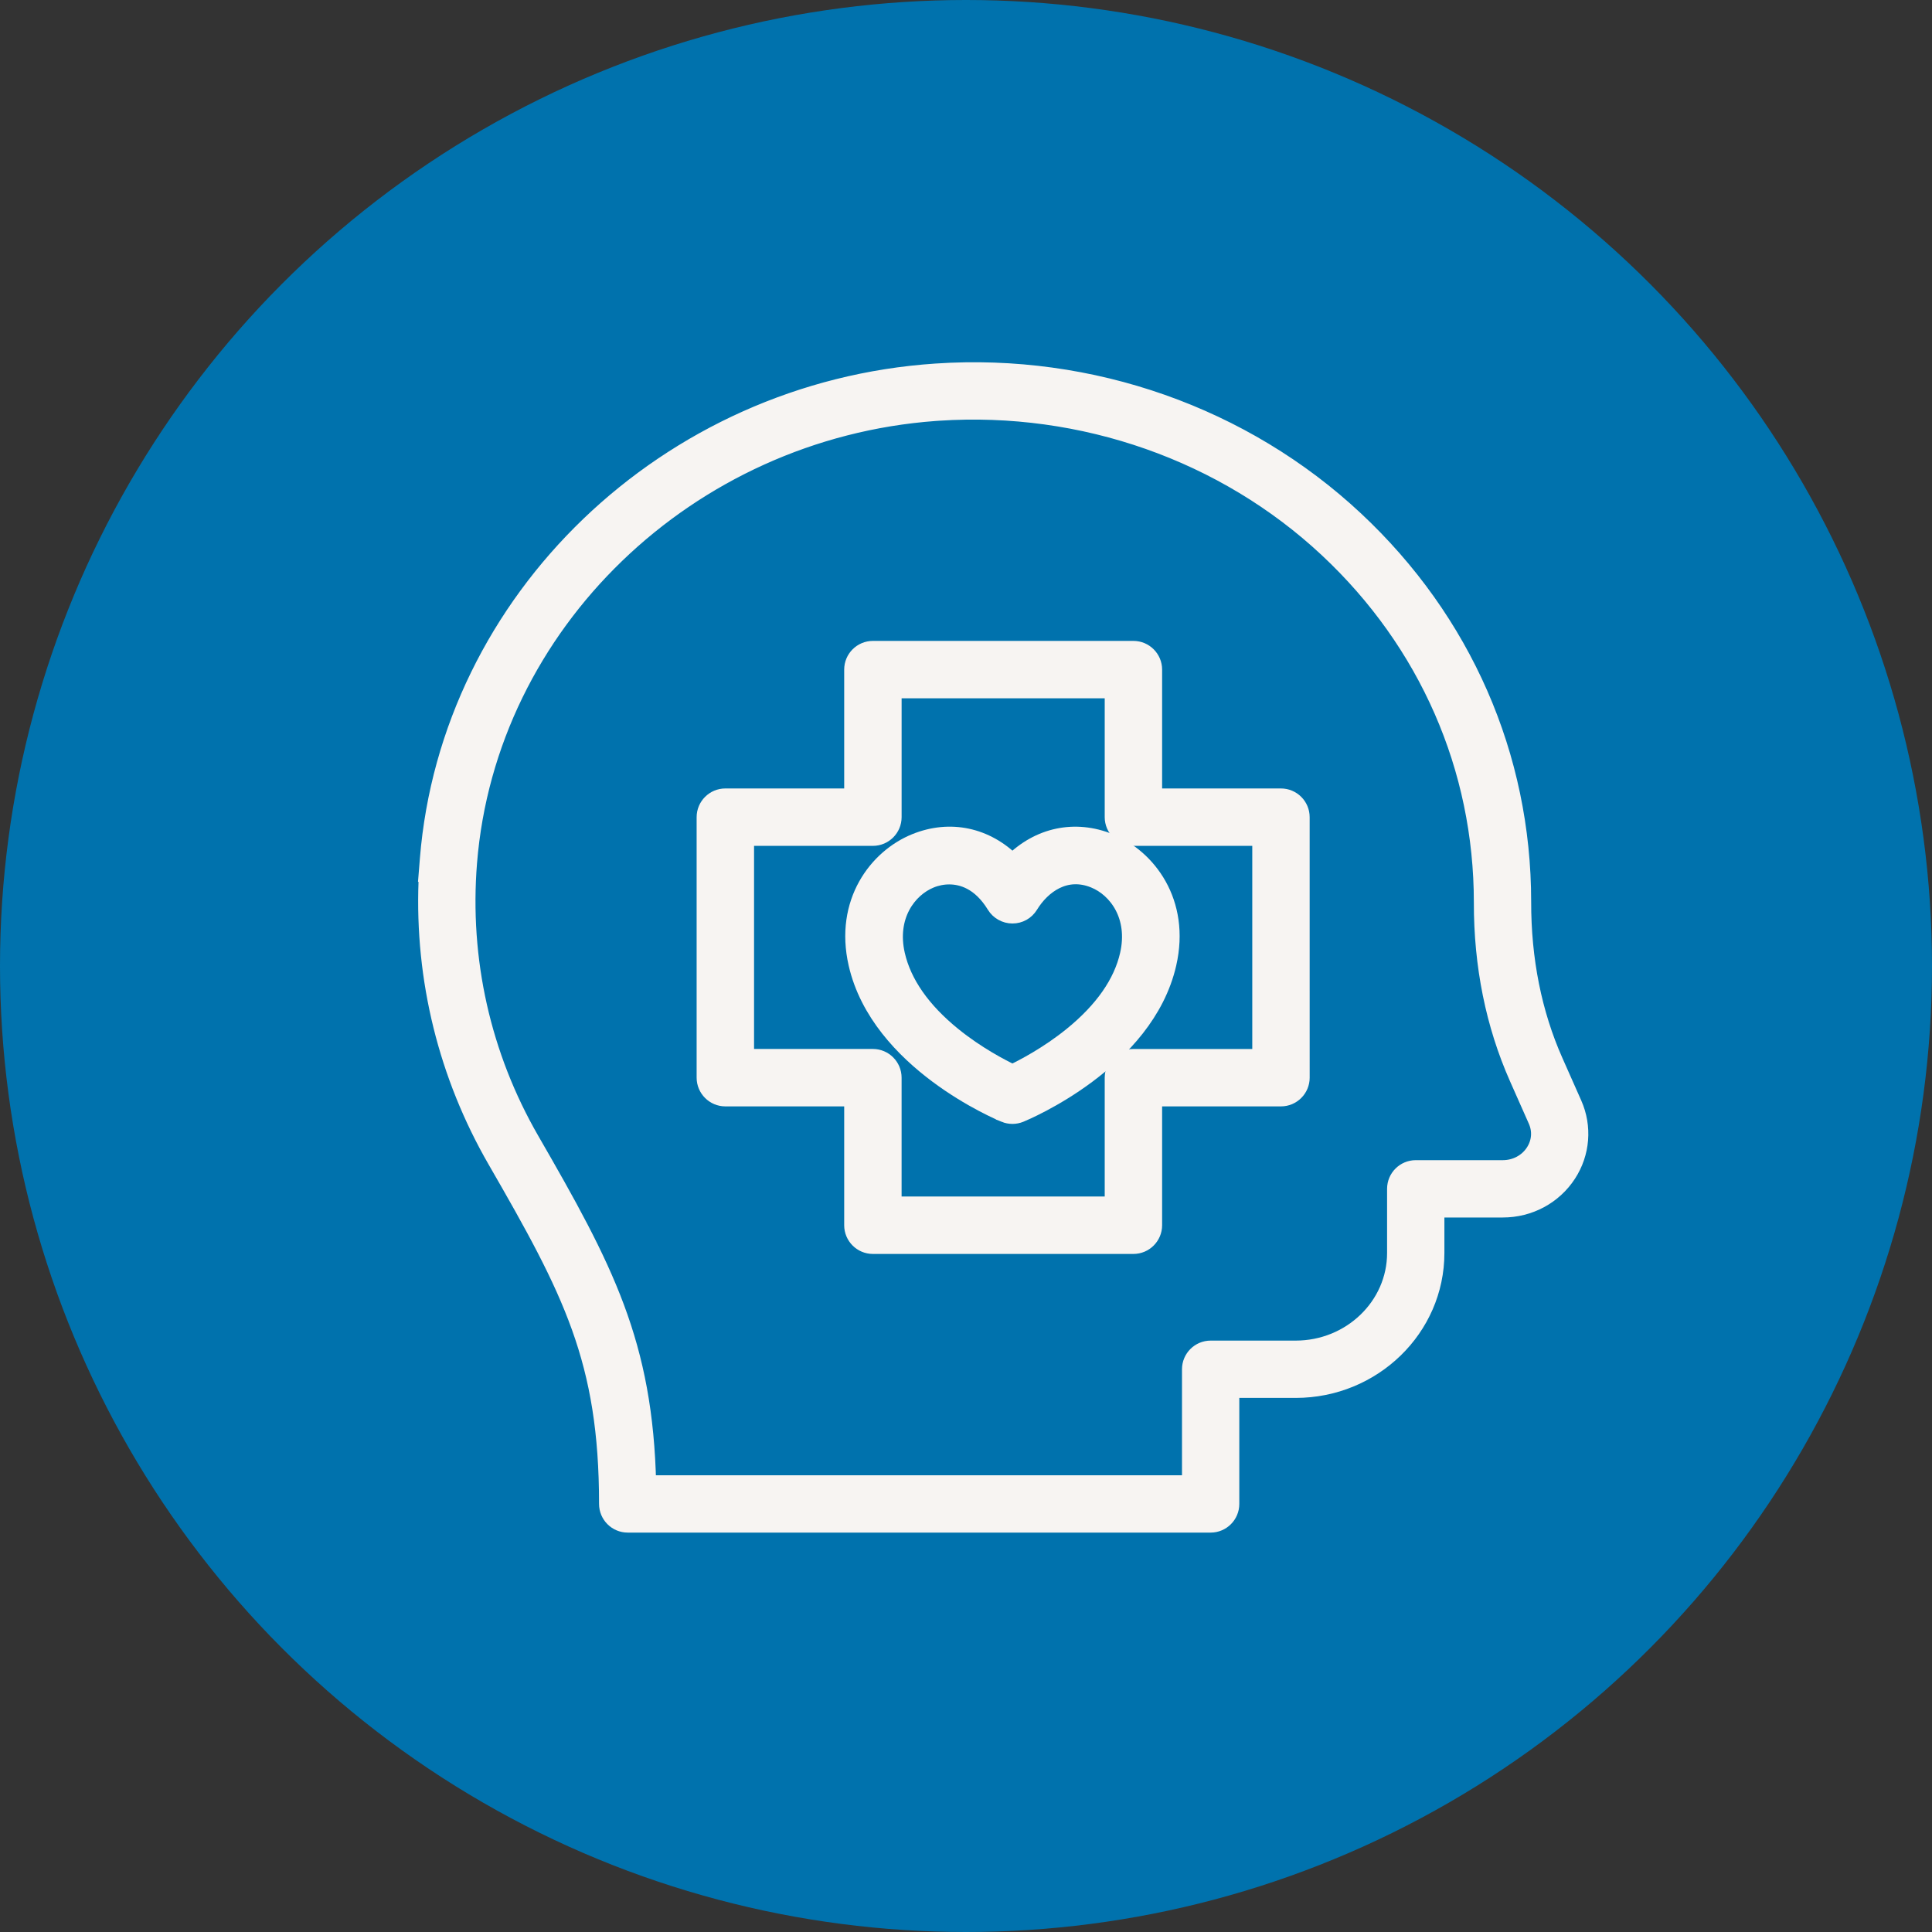 <?xml version="1.0" encoding="UTF-8"?>
<svg width="104px" height="104px" viewBox="0 0 104 104" version="1.1" xmlns="http://www.w3.org/2000/svg" xmlns:xlink="http://www.w3.org/1999/xlink">
    <rect x="0" y="0" width="104" height="104" fill="#333333" stroke="none"/>
    <title>Group 6</title>
    <g id="Page-1" stroke="none" stroke-width="1" fill="none" fill-rule="evenodd">
        <g id="Home" transform="translate(-160, -959)">
            <g id="Group-6" transform="translate(160, 959)">
                <circle id="Oval" fill="#0072AD" cx="52" cy="52" r="52"></circle>
                <g id="Group-8" transform="translate(23, 20)" fill="#F7F4F2" stroke="#F7F4F2">
                    <g id="Group-3">
                        <path d="M41.127,53.707 L41.127,59.914 L11.821,59.914 C11.651,52.327 9.538,48.319 5.541,41.391 C2.92,36.848 1.758,31.673 2.18,26.425 C3.215,13.54 14.012,3.141 27.333,2.162 L27.524,2.149 C35.29,1.635 42.938,4.324 48.502,9.53 C53.878,14.559 56.838,21.325 56.838,28.58 C56.832,31.974 57.473,35.144 58.743,38.005 L59.755,40.287 C60.013,40.866 59.961,41.506 59.613,42.041 C59.242,42.611 58.6,42.952 57.896,42.952 L53.21,42.952 C52.635,42.952 52.167,43.42 52.167,43.994 L52.167,47.45 C52.167,50.325 49.735,52.665 46.745,52.665 L42.17,52.665 C41.595,52.665 41.127,53.132 41.127,53.707 M61.661,39.441 L60.649,37.159 C59.498,34.569 58.918,31.669 58.923,28.54 C58.923,20.727 55.728,13.435 49.927,8.008 C43.934,2.4 35.717,-0.494 27.385,0.069 C12.953,1.031 1.223,12.29 0.1,26.259 L0,27.505 L0.03,27.451 C-0.17,32.713 1.101,37.869 3.735,42.434 C7.795,49.471 9.747,53.198 9.747,60.957 C9.747,61.532 10.215,62 10.79,62 L42.17,62 C42.745,62 43.212,61.532 43.212,60.957 L43.212,54.75 L46.744,54.75 C50.884,54.75 54.252,51.475 54.252,47.45 L54.252,45.038 L57.897,45.038 C59.309,45.038 60.604,44.343 61.361,43.178 C62.09,42.058 62.202,40.661 61.661,39.441" id="Fill-1"></path>
                    </g>
                    <path d="M36.967,38.012 L36.967,44.909 L25.033,44.909 L25.033,38.011 C25.033,37.435 24.564,36.966 23.988,36.966 L17.091,36.966 L17.091,25.033 L23.988,25.033 C24.565,25.033 25.034,24.564 25.034,23.988 L25.034,17.091 L36.967,17.091 L36.967,23.988 C36.967,24.564 37.436,25.033 38.013,25.033 L44.91,25.033 L44.91,36.967 L38.013,36.967 C37.436,36.967 36.967,37.436 36.967,38.012 M47,38.012 L46.999,23.988 C46.999,23.412 46.531,22.943 45.954,22.943 L39.057,22.943 L39.057,16.045 C39.057,15.469 38.588,15 38.012,15 L23.988,15 C23.412,15 22.943,15.469 22.943,16.045 L22.943,22.943 L16.045,22.943 C15.469,22.943 15,23.412 15,23.988 L15,38.012 C15.001,38.588 15.47,39.057 16.046,39.057 L22.943,39.057 L22.943,45.955 C22.943,46.531 23.412,47 23.988,47 L38.012,47 C38.588,47 39.057,46.531 39.057,45.955 L39.057,39.057 L45.955,39.057 C46.531,39.057 47,38.588 47,38.012" id="Fill-4"></path>
                    <path d="M27.078,27.309 C27.402,27.177 27.754,27.108 28.096,27.108 C28.794,27.108 29.795,27.386 30.605,28.711 C30.794,29.02 31.138,29.212 31.5,29.212 C31.868,29.212 32.203,29.025 32.395,28.71 C33.067,27.612 34.347,26.666 35.923,27.309 C37.155,27.809 38.263,29.304 37.784,31.403 C37.432,32.946 36.403,34.418 34.728,35.777 C33.444,36.819 32.115,37.51 31.5,37.804 C30.885,37.511 29.556,36.822 28.273,35.781 C26.599,34.424 25.571,32.951 25.217,31.403 C24.737,29.304 25.845,27.809 27.078,27.309 L27.078,27.309 Z M36.714,25.37 C34.862,24.617 32.934,25.031 31.5,26.472 C30.067,25.03 28.14,24.616 26.288,25.369 C24.26,26.192 22.42,28.577 23.172,31.869 C24.37,37.114 30.829,39.81 31.103,39.922 L31.103,39.923 C31.23,39.974 31.363,40 31.5,40 C31.635,40 31.768,39.974 31.897,39.922 C32.171,39.81 38.631,37.114 39.828,31.869 C40.581,28.578 38.741,26.193 36.714,25.37 L36.714,25.37 Z" id="Fill-6"></path>
                </g>
            </g>
        </g>
    </g>
</svg>